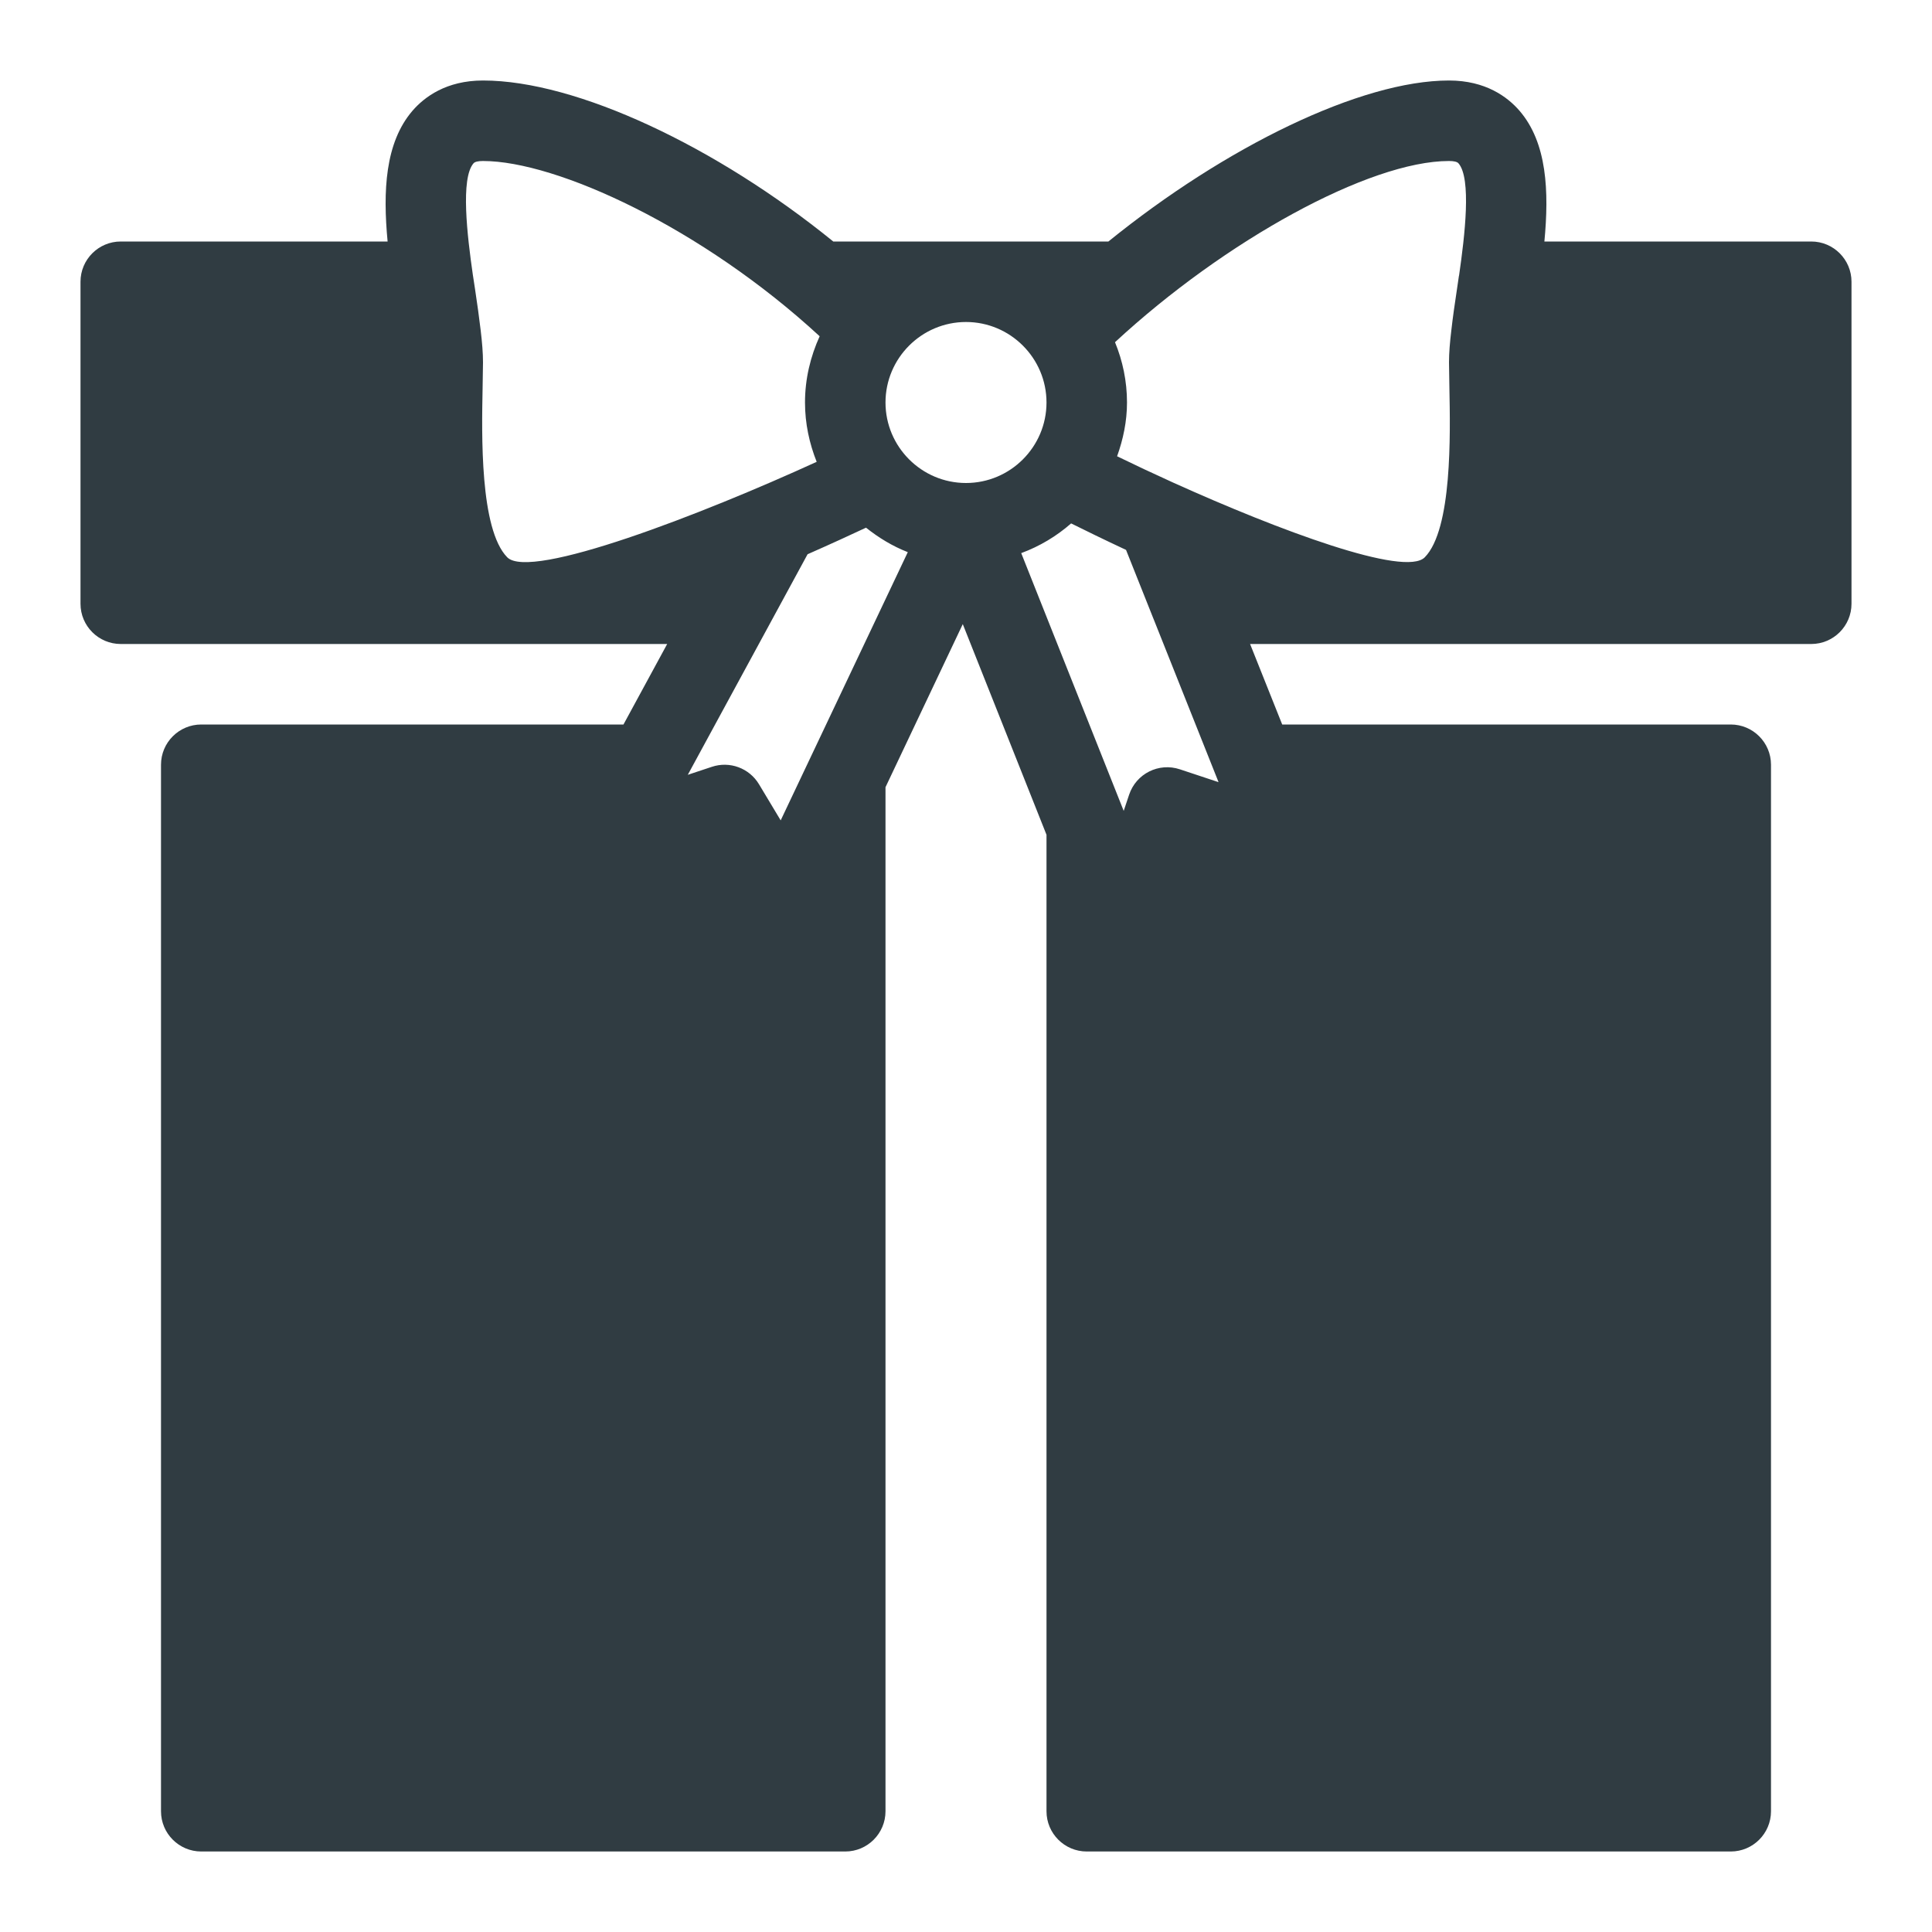 <?xml version="1.0" encoding="UTF-8"?> <!-- Generator: Adobe Illustrator 21.0.0, SVG Export Plug-In . SVG Version: 6.00 Build 0) --> <svg xmlns="http://www.w3.org/2000/svg" xmlns:xlink="http://www.w3.org/1999/xlink" id="Layer_1" x="0px" y="0px" viewBox="0 0 24 24" xml:space="preserve"> <path fill="#303C42" d="M22.5,3h-3.315c0.059-0.623,0.034-1.226-0.309-1.624 C18.728,1.205,18.456,1,18,1c-1.094,0-2.777,0.822-4.231,2h-3.418 C8.904,1.824,7.164,1,6,1C5.544,1,5.272,1.205,5.124,1.376 C4.782,1.774,4.756,2.377,4.815,3H1.5C1.224,3,1,3.224,1,3.5v4C1,7.776,1.224,8,1.5,8h5 h1.788L7.745,9H2.5C2.224,9,2,9.224,2,9.5v13C2,22.776,2.224,23,2.5,23h8 c0.276,0,0.5-0.224,0.5-0.5V9.779l0.96-2.026L13,10.37V22.5c0,0.276,0.224,0.5,0.5,0.5h8 c0.276,0,0.5-0.224,0.5-0.5v-13C22,9.224,21.776,9,21.5,9h-5.572L15.529,8H17.5h5 C22.776,8,23,7.776,23,7.5v-4C23,3.224,22.776,3,22.5,3z M15.125,9.685v0l0.012,0.031 l-0.479-0.159c-0.263-0.088-0.545,0.054-0.632,0.316l-0.067,0.2L12.686,6.871 c0.23-0.085,0.438-0.21,0.62-0.369c0.175,0.087,0.408,0.201,0.682,0.329 l0.339,0.851c0,0-0,0.001,0,0.001c0,0,0.001,0.001,0.001,0.001 L15.125,9.685z M9.698,10.191L9.429,9.743C9.309,9.542,9.064,9.451,8.842,9.526 L8.544,9.625l1.488-2.74c0.291-0.128,0.54-0.243,0.726-0.33 c0.157,0.125,0.329,0.23,0.519,0.304L9.698,10.191z M13,5c0,0.551-0.449,1-1,1 s-1-0.449-1-1s0.449-1,1-1S13,4.449,13,5z M18.118,2.029 c0.162,0.188,0.079,0.895,0.007,1.393c-0,0.002-0.002,0.004-0.002,0.006 l-0.024,0.164c-0.027,0.179-0.052,0.35-0.07,0.511C18.011,4.252,18,4.387,18,4.5 l0.005,0.324c0.011,0.568,0.036,1.75-0.306,2.099 c-0.246,0.25-1.81-0.334-3.121-0.926c-0.004-0.002-0.007-0.004-0.011-0.005 c-0.245-0.111-0.474-0.219-0.69-0.324C13.952,5.458,14,5.235,14,5 c0-0.265-0.054-0.518-0.149-0.749C15.213,2.99,17.01,2,18,2 C18.062,2,18.102,2.01,18.118,2.029z M5.882,2.029C5.898,2.01,5.938,2,6,2 c0.917,0,2.721,0.83,4.182,2.177C10.068,4.429,10,4.706,10,5 c0,0.261,0.054,0.508,0.145,0.737c-1.42,0.65-3.556,1.477-3.844,1.186 C5.959,6.574,5.984,5.392,5.995,4.824L6,4.5c0-0.113-0.011-0.248-0.029-0.398 c-0.019-0.161-0.043-0.332-0.07-0.511L5.876,3.427 C5.876,3.425,5.875,3.424,5.875,3.422C5.803,2.924,5.72,2.217,5.882,2.029z"></path> </svg> 